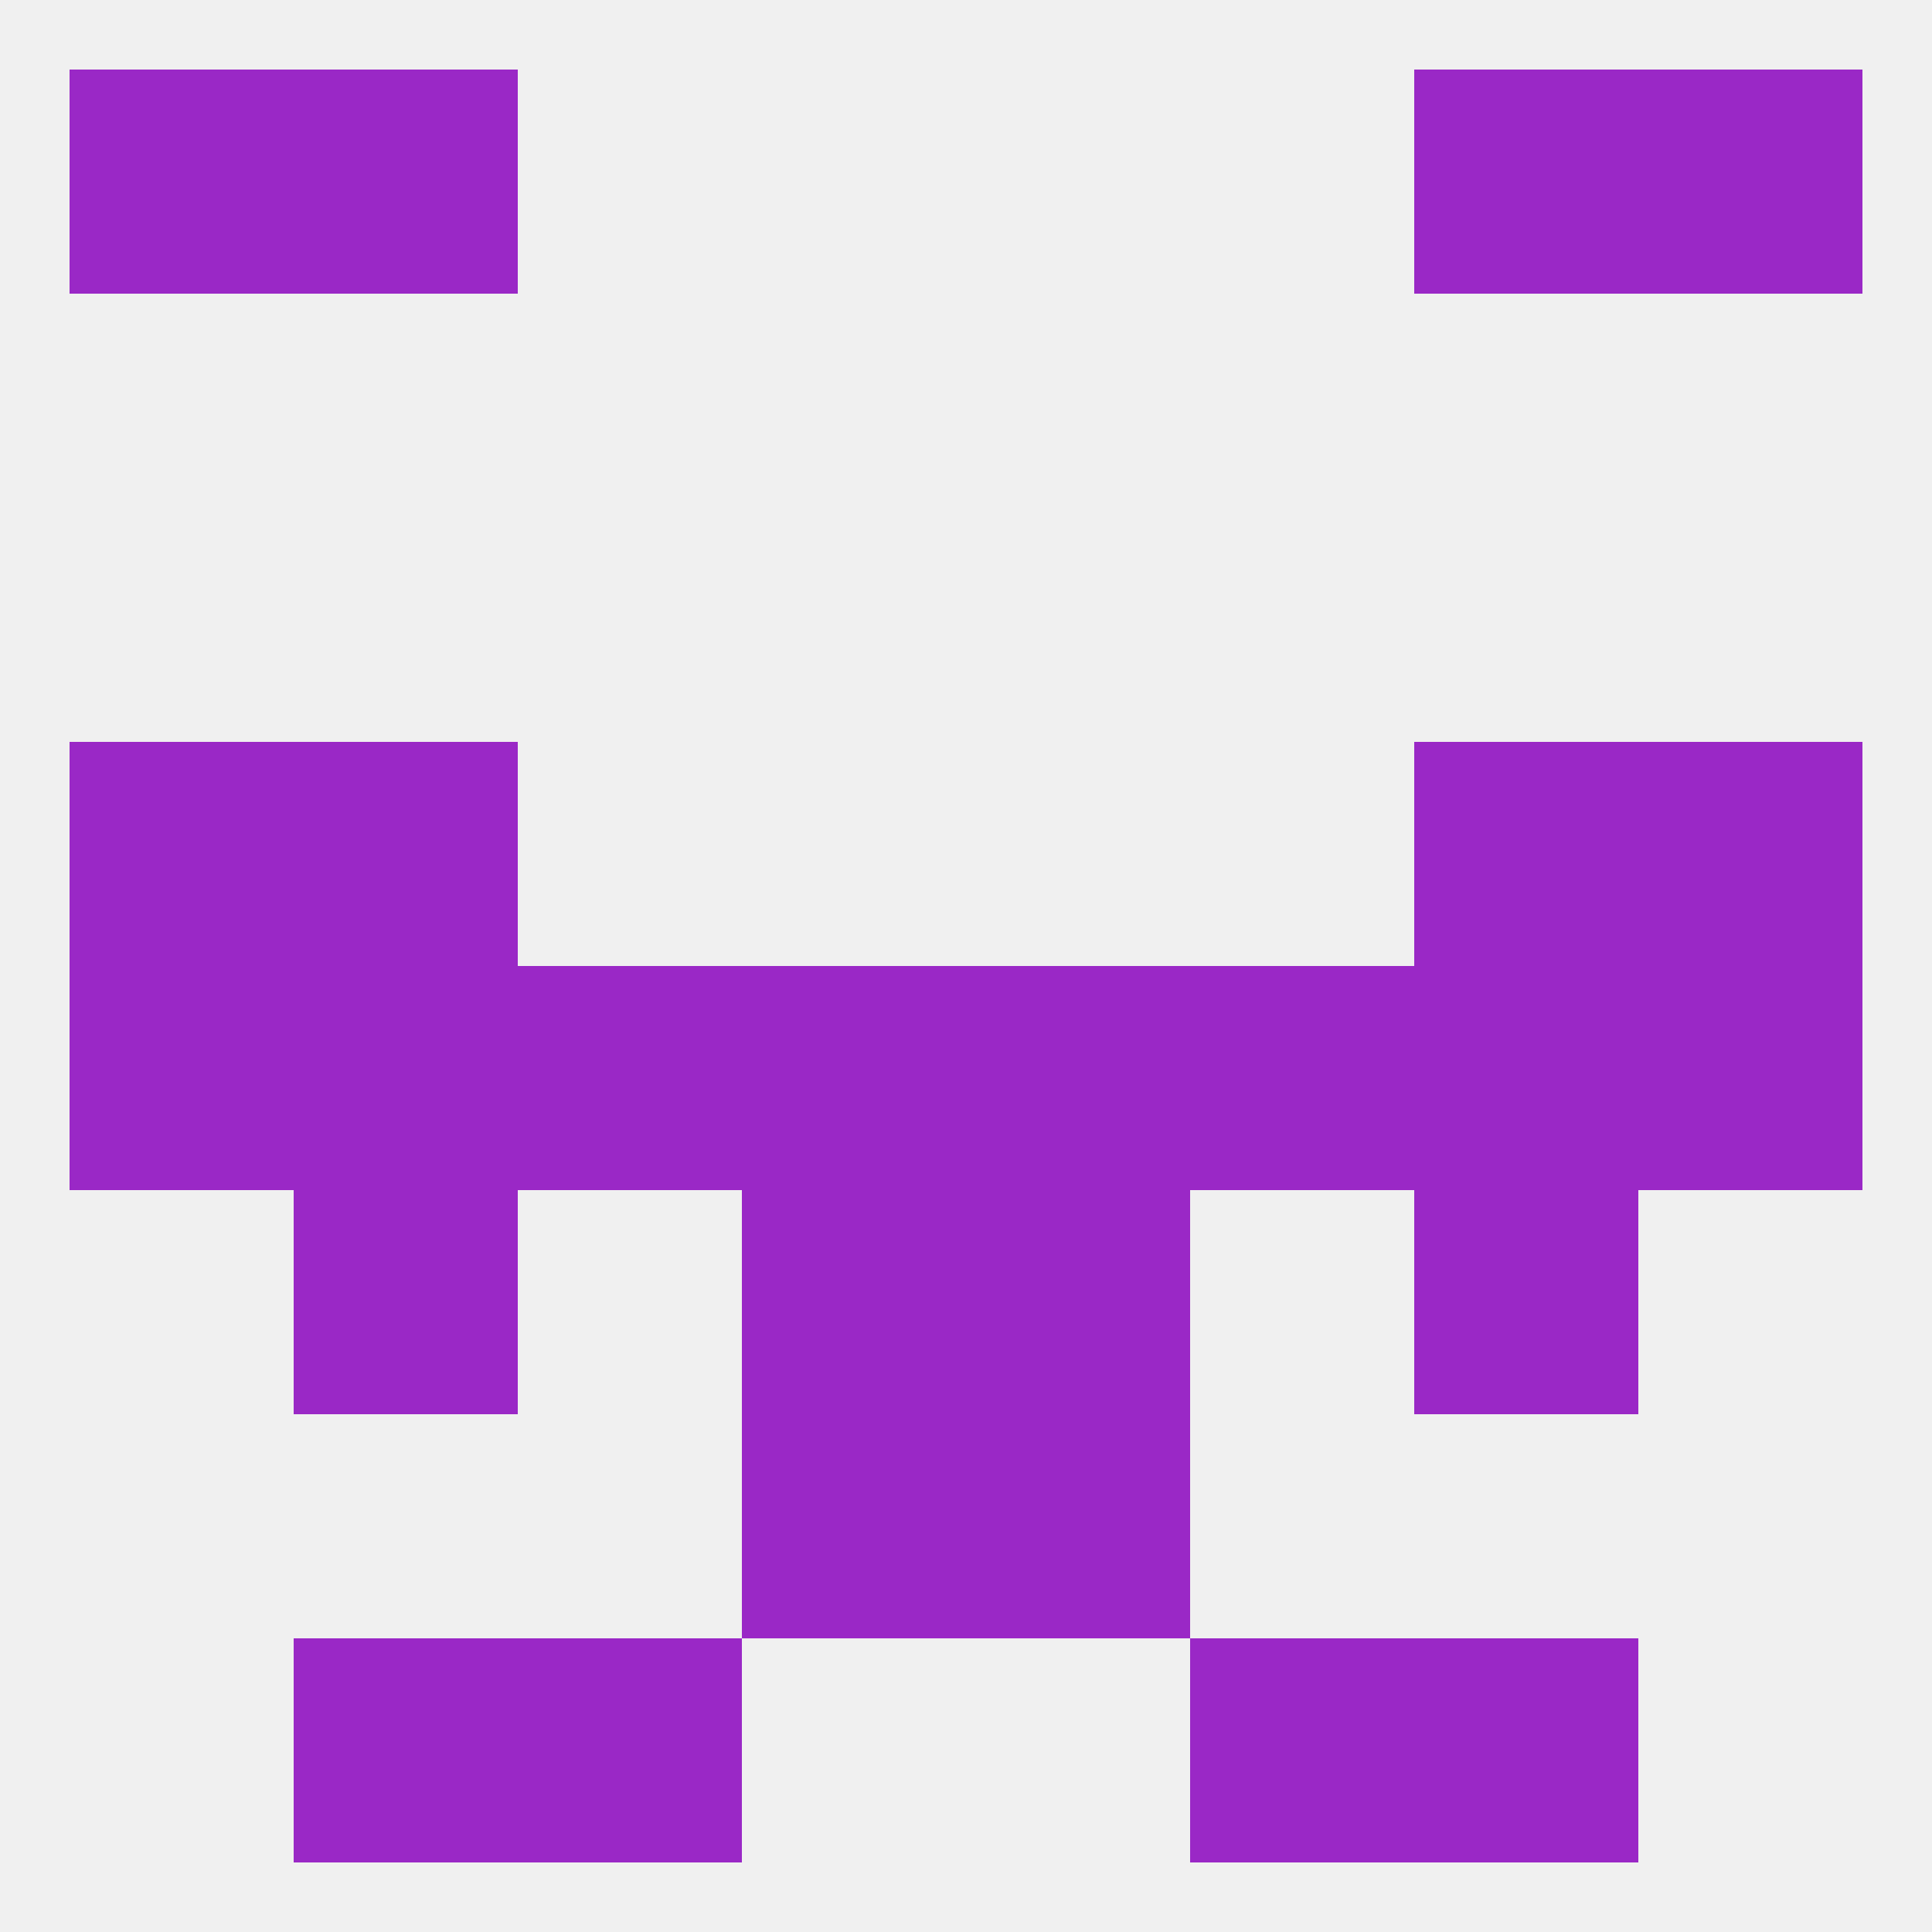 
<!--   <?xml version="1.0"?> -->
<svg version="1.1" baseprofile="full" xmlns="http://www.w3.org/2000/svg" xmlns:xlink="http://www.w3.org/1999/xlink" xmlns:ev="http://www.w3.org/2001/xml-events" width="250" height="250" viewBox="0 0 250 250" >
	<rect width="100%" height="100%" fill="rgba(240,240,240,255)"/>

	<rect x="125" y="154" width="29" height="29" fill="rgba(154,40,198,255)"/>
	<rect x="38" y="154" width="29" height="29" fill="rgba(154,40,198,255)"/>
	<rect x="183" y="154" width="29" height="29" fill="rgba(154,40,198,255)"/>
	<rect x="96" y="154" width="29" height="29" fill="rgba(154,40,198,255)"/>
	<rect x="96" y="125" width="29" height="29" fill="rgba(154,40,198,255)"/>
	<rect x="9" y="125" width="29" height="29" fill="rgba(154,40,198,255)"/>
	<rect x="38" y="125" width="29" height="29" fill="rgba(154,40,198,255)"/>
	<rect x="183" y="125" width="29" height="29" fill="rgba(154,40,198,255)"/>
	<rect x="67" y="125" width="29" height="29" fill="rgba(154,40,198,255)"/>
	<rect x="154" y="125" width="29" height="29" fill="rgba(154,40,198,255)"/>
	<rect x="125" y="125" width="29" height="29" fill="rgba(154,40,198,255)"/>
	<rect x="212" y="125" width="29" height="29" fill="rgba(154,40,198,255)"/>
	<rect x="9" y="96" width="29" height="29" fill="rgba(154,40,198,255)"/>
	<rect x="212" y="96" width="29" height="29" fill="rgba(154,40,198,255)"/>
	<rect x="38" y="96" width="29" height="29" fill="rgba(154,40,198,255)"/>
	<rect x="183" y="96" width="29" height="29" fill="rgba(154,40,198,255)"/>
	<rect x="96" y="183" width="29" height="29" fill="rgba(154,40,198,255)"/>
	<rect x="125" y="183" width="29" height="29" fill="rgba(154,40,198,255)"/>
	<rect x="154" y="212" width="29" height="29" fill="rgba(154,40,198,255)"/>
	<rect x="38" y="212" width="29" height="29" fill="rgba(154,40,198,255)"/>
	<rect x="183" y="212" width="29" height="29" fill="rgba(154,40,198,255)"/>
	<rect x="67" y="212" width="29" height="29" fill="rgba(154,40,198,255)"/>
	<rect x="38" y="9" width="29" height="29" fill="rgba(154,40,198,255)"/>
	<rect x="183" y="9" width="29" height="29" fill="rgba(154,40,198,255)"/>
	<rect x="9" y="9" width="29" height="29" fill="rgba(154,40,198,255)"/>
	<rect x="212" y="9" width="29" height="29" fill="rgba(154,40,198,255)"/>
</svg>
